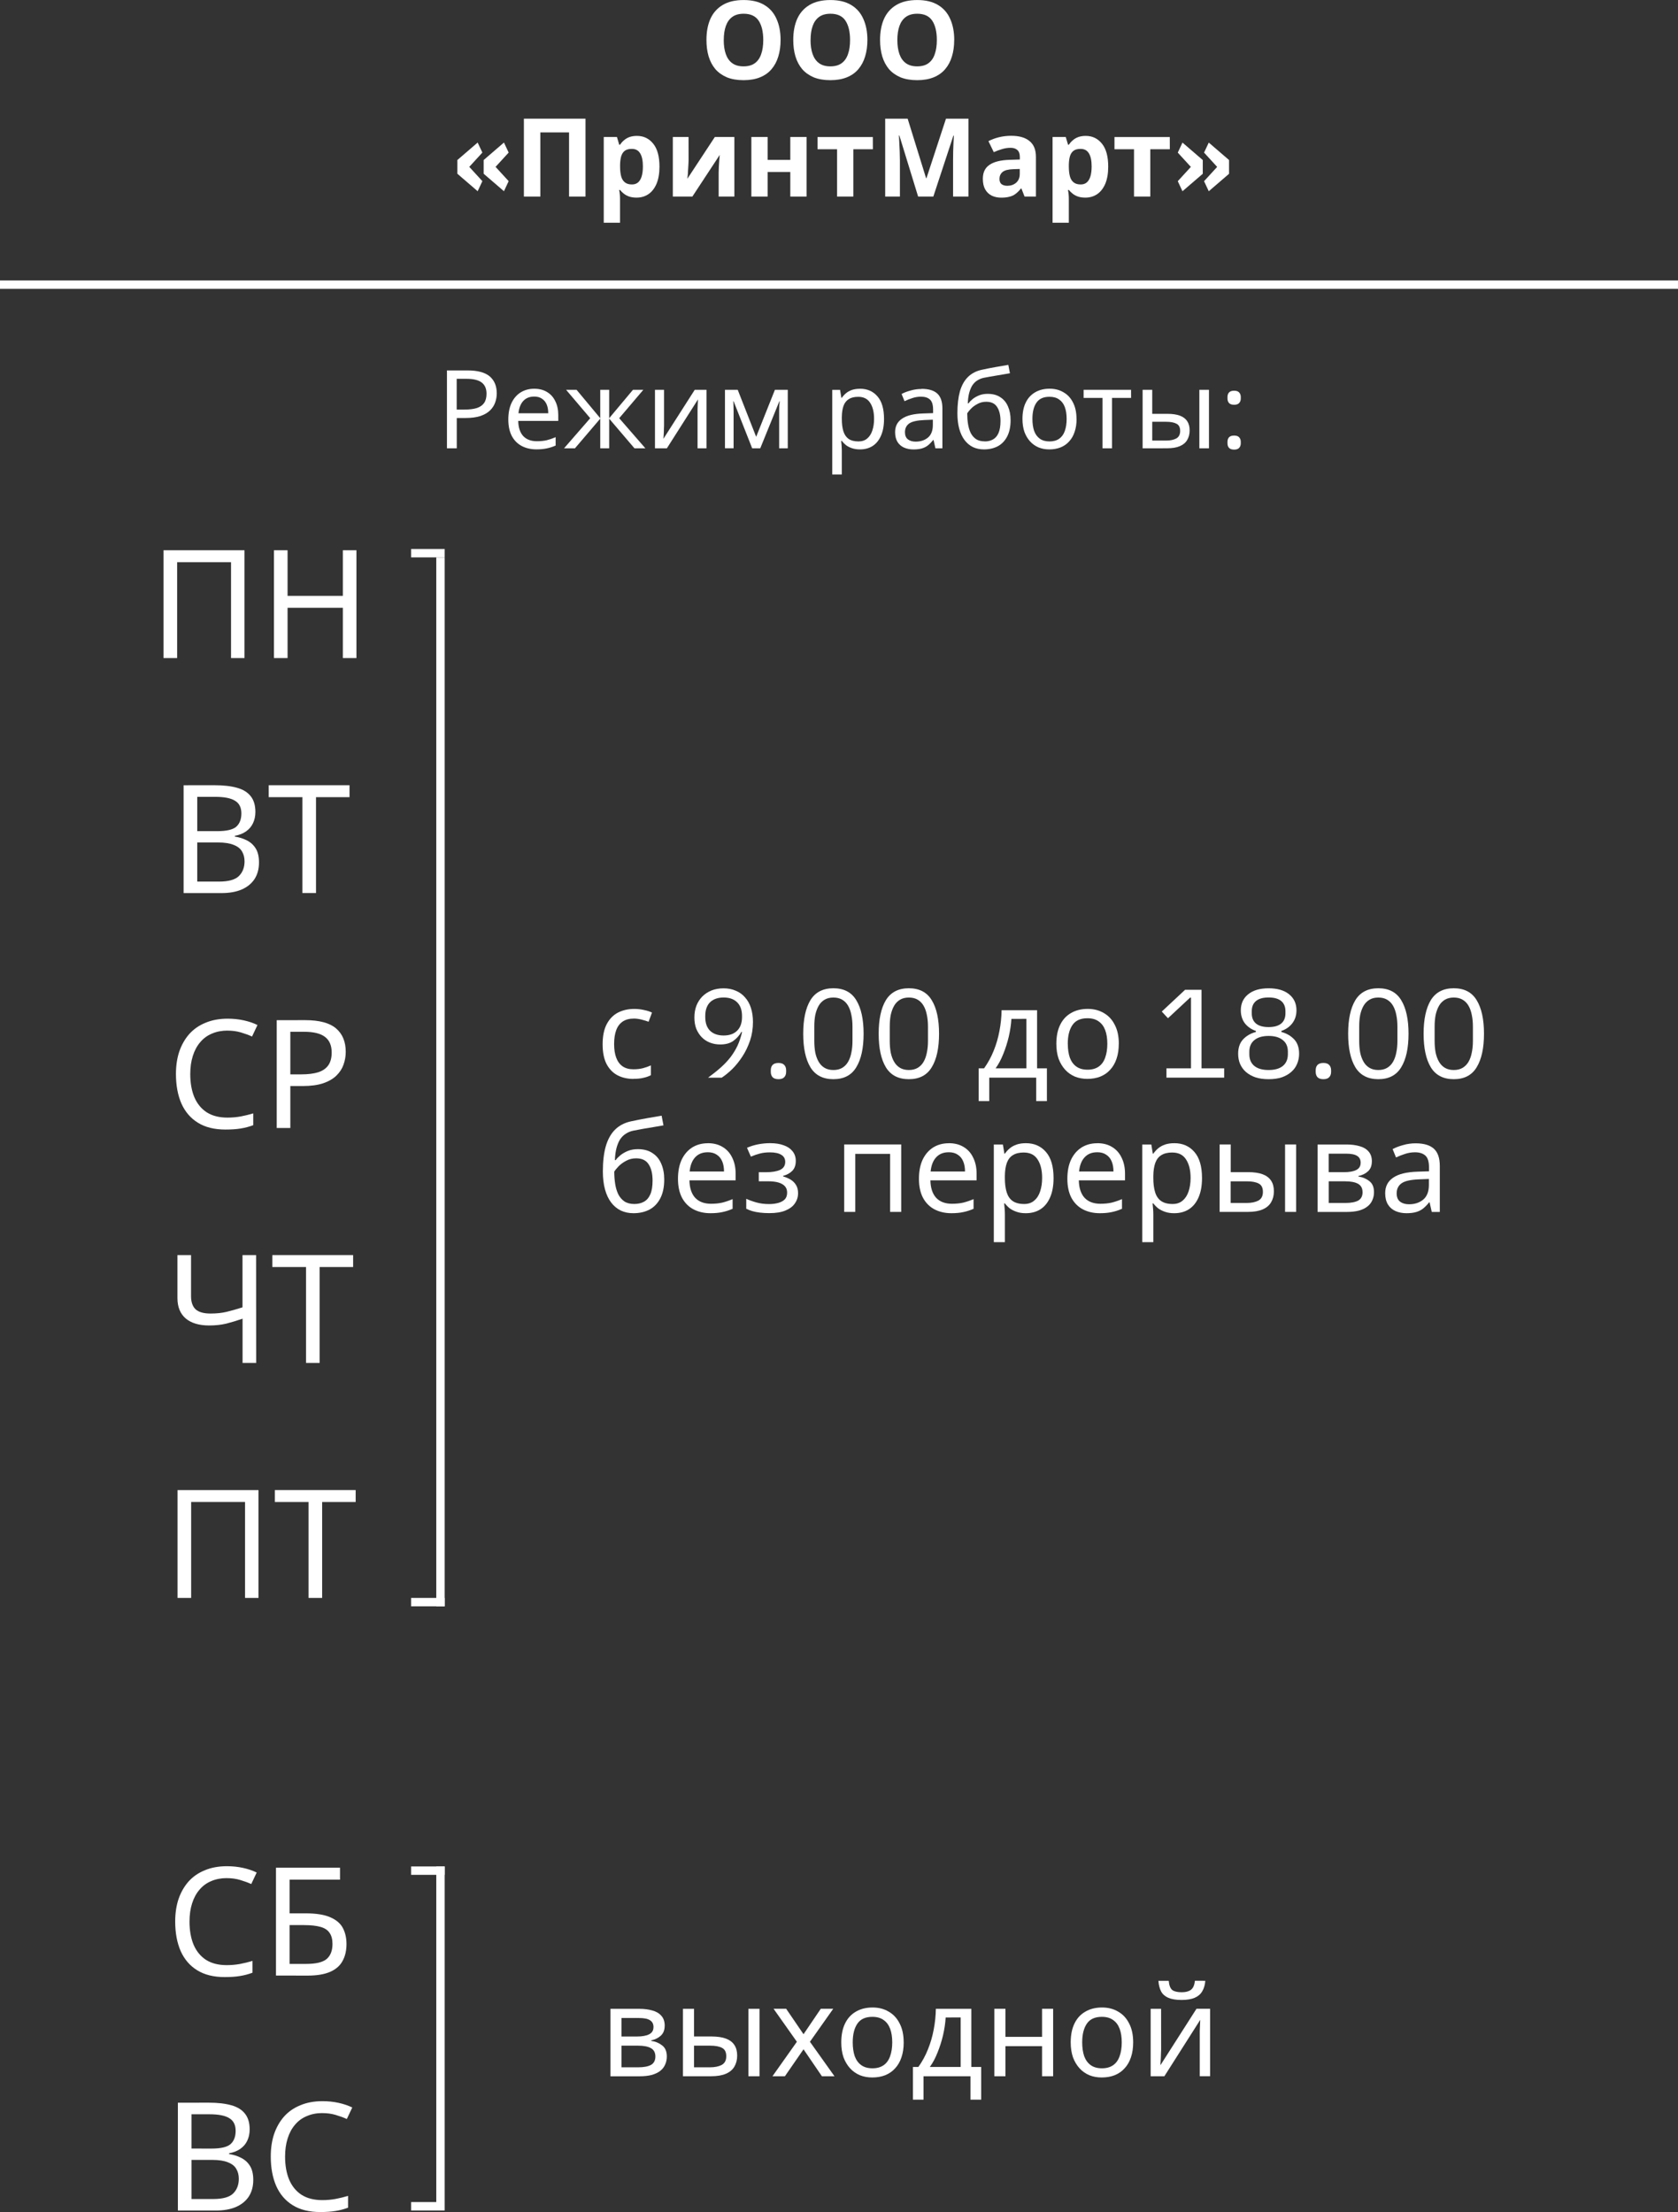 <?xml version="1.0" encoding="UTF-8" standalone="no"?>
<!-- Created with Inkscape (http://www.inkscape.org/) -->

<svg
   width="49.213mm"
   height="64.863mm"
   viewBox="0 0 49.213 64.863"
   version="1.1"
   id="svg31762"
   inkscape:version="1.1.2 (b8e25be833, 2022-02-05)"
   sodipodi:docname="regym raboty 200x300 text.svg"
   xmlns:inkscape="http://www.inkscape.org/namespaces/inkscape"
   xmlns:sodipodi="http://sodipodi.sourceforge.net/DTD/sodipodi-0.dtd"
   xmlns="http://www.w3.org/2000/svg"
   xmlns:svg="http://www.w3.org/2000/svg">
  <rect x="0" y="0" width="49.213" height="64.863" fill="#333333" stroke="none"/>
  <sodipodi:namedview
     id="namedview31764"
     pagecolor="#ffffff"
     bordercolor="#666666"
     borderopacity="1.0"
     inkscape:pageshadow="2"
     inkscape:pageopacity="0.0"
     inkscape:pagecheckerboard="0"
     inkscape:document-units="mm"
     showgrid="false"
     fit-margin-top="0"
     fit-margin-left="0"
     fit-margin-right="0"
     fit-margin-bottom="0"
     inkscape:zoom="1.2497775"
     inkscape:cx="93.616663"
     inkscape:cy="128.82293"
     inkscape:window-width="1366"
     inkscape:window-height="705"
     inkscape:window-x="-8"
     inkscape:window-y="-8"
     inkscape:window-maximized="1"
     inkscape:current-layer="layer1" />
  <defs
     id="defs31759">
    <linearGradient
       id="paint0_linear_978_698"
       x1="102.864"
       y1="195.511"
       x2="-248.125"
       y2="-3.486"
       gradientUnits="userSpaceOnUse"
       gradientTransform="matrix(0.265,0,0,0.265,80.182,111.591)">
      <stop
         stop-color="#0050C9"
         id="stop32507" />
      <stop
         offset="0.73"
         stop-color="#A8CBFF"
         id="stop32509" />
    </linearGradient>
  </defs>
  <g
     inkscape:label="Слой 1"
     inkscape:groupmode="layer"
     id="layer1"
     transform="translate(-80.182,-114.439)">
    <path
       d="m 103.075,115.613 c 0,0.177 -0.022,0.338 -0.067,0.483 -0.043,0.143 -0.109,0.267 -0.198,0.371 -0.087,0.104 -0.2,0.184 -0.339,0.24 -0.137,0.055 -0.297,0.083 -0.483,0.083 -0.186,0 -0.348,-0.028 -0.486,-0.083 -0.136,-0.058 -0.249,-0.138 -0.339,-0.24 -0.087,-0.104 -0.154,-0.229 -0.198,-0.374 -0.043,-0.145 -0.064,-0.306 -0.064,-0.483 0,-0.237 0.038,-0.443 0.115,-0.617 0.079,-0.175 0.198,-0.31 0.358,-0.406 0.162,-0.098 0.368,-0.147 0.617,-0.147 0.247,0 0.451,0.049 0.611,0.147 0.16,0.096 0.278,0.232 0.355,0.409 0.079,0.175 0.118,0.381 0.118,0.617 z m -1.667,0 c 0,0.16 0.02,0.297 0.061,0.413 0.041,0.115 0.103,0.204 0.189,0.266 0.085,0.062 0.195,0.093 0.329,0.093 0.139,0 0.249,-0.031 0.333,-0.093 0.085,-0.062 0.147,-0.15 0.186,-0.266 0.041,-0.115 0.061,-0.253 0.061,-0.413 0,-0.241 -0.045,-0.43 -0.134,-0.566 -0.09,-0.137 -0.237,-0.205 -0.441,-0.205 -0.137,0 -0.247,0.031 -0.333,0.093 -0.085,0.062 -0.148,0.15 -0.189,0.266 -0.041,0.115 -0.061,0.253 -0.061,0.413 z"
       fill="#ffffff"
       id="path32353"
       style="stroke-width:0.265" />
    <path
       d="m 105.621,115.613 c 0,0.177 -0.022,0.338 -0.067,0.483 -0.043,0.143 -0.109,0.267 -0.198,0.371 -0.087,0.104 -0.2,0.184 -0.339,0.24 -0.136,0.055 -0.297,0.083 -0.483,0.083 -0.186,0 -0.348,-0.028 -0.486,-0.083 -0.136,-0.058 -0.249,-0.138 -0.339,-0.24 -0.087,-0.104 -0.154,-0.229 -0.198,-0.374 -0.043,-0.145 -0.064,-0.306 -0.064,-0.483 0,-0.237 0.038,-0.443 0.115,-0.617 0.079,-0.175 0.198,-0.31 0.358,-0.406 0.162,-0.098 0.368,-0.147 0.617,-0.147 0.247,0 0.451,0.049 0.611,0.147 0.16,0.096 0.278,0.232 0.355,0.409 0.079,0.175 0.118,0.381 0.118,0.617 z m -1.667,0 c 0,0.16 0.02,0.297 0.061,0.413 0.041,0.115 0.103,0.204 0.189,0.266 0.085,0.062 0.195,0.093 0.329,0.093 0.139,0 0.25,-0.031 0.333,-0.093 0.085,-0.062 0.147,-0.15 0.186,-0.266 0.041,-0.115 0.061,-0.253 0.061,-0.413 0,-0.241 -0.045,-0.43 -0.134,-0.566 -0.09,-0.137 -0.237,-0.205 -0.441,-0.205 -0.136,0 -0.247,0.031 -0.333,0.093 -0.085,0.062 -0.148,0.15 -0.189,0.266 -0.041,0.115 -0.061,0.253 -0.061,0.413 z"
       fill="#ffffff"
       id="path32355"
       style="stroke-width:0.265" />
    <path
       d="m 108.167,115.613 c 0,0.177 -0.022,0.338 -0.067,0.483 -0.043,0.143 -0.109,0.267 -0.198,0.371 -0.088,0.104 -0.201,0.184 -0.339,0.24 -0.137,0.055 -0.297,0.083 -0.483,0.083 -0.185,0 -0.347,-0.028 -0.486,-0.083 -0.136,-0.058 -0.249,-0.138 -0.339,-0.24 -0.087,-0.104 -0.154,-0.229 -0.198,-0.374 -0.043,-0.145 -0.064,-0.306 -0.064,-0.483 0,-0.237 0.038,-0.443 0.115,-0.617 0.079,-0.175 0.198,-0.31 0.358,-0.406 0.162,-0.098 0.368,-0.147 0.618,-0.147 0.247,0 0.451,0.049 0.611,0.147 0.16,0.096 0.278,0.232 0.355,0.409 0.079,0.175 0.118,0.381 0.118,0.617 z m -1.667,0 c 0,0.16 0.02,0.297 0.061,0.413 0.041,0.115 0.103,0.204 0.189,0.266 0.086,0.062 0.195,0.093 0.329,0.093 0.139,0 0.25,-0.031 0.333,-0.093 0.085,-0.062 0.147,-0.15 0.185,-0.266 0.041,-0.115 0.061,-0.253 0.061,-0.413 0,-0.241 -0.045,-0.43 -0.134,-0.566 -0.09,-0.137 -0.237,-0.205 -0.441,-0.205 -0.137,0 -0.247,0.031 -0.333,0.093 -0.085,0.062 -0.148,0.15 -0.189,0.266 -0.041,0.115 -0.061,0.253 -0.061,0.413 z"
       fill="#ffffff"
       id="path32357"
       style="stroke-width:0.265" />
    <path
       d="m 94.191,120.046 -0.595,-0.512 v -0.403 l 0.595,-0.512 0.138,0.294 -0.384,0.419 0.384,0.419 z m 0.771,0 -0.595,-0.512 v -0.403 l 0.595,-0.512 0.138,0.294 -0.384,0.419 0.384,0.419 z"
       fill="#ffffff"
       id="path32359"
       style="stroke-width:0.265" />
    <path
       d="m 95.547,120.203 v -2.284 h 1.807 v 2.284 h -0.483 v -1.881 h -0.841 v 1.881 z"
       fill="#ffffff"
       id="path32361"
       style="stroke-width:0.265" />
    <path
       d="m 98.864,118.424 c 0.196,0 0.355,0.077 0.477,0.23 0.122,0.151 0.182,0.375 0.182,0.672 0,0.198 -0.029,0.366 -0.086,0.502 -0.058,0.134 -0.136,0.236 -0.237,0.304 -0.1,0.068 -0.216,0.102 -0.349,0.102 -0.083,0 -0.156,-0.011 -0.218,-0.032 -0.06,-0.021 -0.111,-0.049 -0.154,-0.083 -0.043,-0.034 -0.08,-0.07 -0.112,-0.109 h -0.026 c 0.009,0.041 0.015,0.083 0.019,0.128 0.004,0.043 0.006,0.085 0.006,0.128 v 0.704 h -0.477 v -2.514 h 0.387 l 0.067,0.227 h 0.022 c 0.032,-0.047 0.07,-0.09 0.115,-0.128 0.045,-0.041 0.098,-0.072 0.16,-0.096 0.064,-0.023 0.138,-0.035 0.221,-0.035 z m -0.154,0.381 c -0.083,0 -0.149,0.017 -0.198,0.051 -0.049,0.034 -0.085,0.086 -0.109,0.157 -0.021,0.068 -0.033,0.155 -0.035,0.259 v 0.051 c 0,0.113 0.011,0.209 0.032,0.288 0.021,0.077 0.058,0.135 0.109,0.176 0.051,0.041 0.12,0.061 0.208,0.061 0.072,0 0.132,-0.02 0.179,-0.061 0.047,-0.041 0.082,-0.1 0.106,-0.179 0.023,-0.079 0.035,-0.175 0.035,-0.288 0,-0.171 -0.027,-0.299 -0.08,-0.384 -0.051,-0.087 -0.133,-0.131 -0.246,-0.131 z"
       fill="#ffffff"
       id="path32363"
       style="stroke-width:0.265" />
    <path
       d="m 100.377,119.147 c 0,0.036 -0.002,0.081 -0.006,0.134 -0.002,0.053 -0.005,0.108 -0.01,0.163 -0.002,0.055 -0.005,0.104 -0.01,0.147 -0.004,0.043 -0.007,0.072 -0.01,0.09 l 0.806,-1.225 h 0.573 v 1.747 h -0.461 v -0.697 c 0,-0.058 0.002,-0.12 0.006,-0.189 0.004,-0.07 0.009,-0.135 0.013,-0.195 0.006,-0.062 0.011,-0.109 0.013,-0.141 l -0.803,1.222 h -0.573 v -1.747 h 0.461 z"
       fill="#ffffff"
       id="path32365"
       style="stroke-width:0.265" />
    <path
       d="m 102.695,118.456 v 0.672 h 0.665 v -0.672 h 0.477 v 1.747 h -0.477 v -0.72 h -0.665 v 0.72 h -0.477 v -1.747 z"
       fill="#ffffff"
       id="path32367"
       style="stroke-width:0.265" />
    <path
       d="m 105.782,118.815 h -0.573 v 1.388 h -0.477 v -1.388 h -0.573 v -0.358 h 1.622 z"
       fill="#ffffff"
       id="path32369"
       style="stroke-width:0.265" />
    <path
       d="m 107.109,120.203 -0.55,-1.791 h -0.013 c 0.002,0.043 0.005,0.107 0.01,0.192 0.004,0.085 0.009,0.177 0.013,0.275 0.004,0.096 0.006,0.183 0.006,0.262 v 1.062 h -0.432 v -2.284 h 0.659 l 0.541,1.747 h 0.01 l 0.573,-1.747 h 0.659 v 2.284 h -0.451 v -1.081 c 0,-0.072 0.001,-0.156 0.003,-0.249 0.004,-0.094 0.007,-0.182 0.01,-0.266 0.004,-0.085 0.007,-0.149 0.01,-0.192 h -0.013 l -0.589,1.788 z"
       fill="#ffffff"
       id="path32371"
       style="stroke-width:0.265" />
    <path
       d="m 109.838,118.421 c 0.235,0 0.414,0.051 0.537,0.154 0.126,0.1 0.189,0.255 0.189,0.464 v 1.164 h -0.333 l -0.093,-0.237 h -0.013 c -0.049,0.062 -0.1,0.113 -0.153,0.154 -0.051,0.041 -0.111,0.069 -0.179,0.086 -0.066,0.019 -0.148,0.029 -0.246,0.029 -0.102,0 -0.195,-0.019 -0.278,-0.058 -0.081,-0.041 -0.145,-0.101 -0.192,-0.182 -0.047,-0.083 -0.07,-0.188 -0.07,-0.313 0,-0.186 0.065,-0.322 0.195,-0.409 0.13,-0.09 0.325,-0.139 0.586,-0.147 l 0.304,-0.01 v -0.077 c 0,-0.092 -0.025,-0.159 -0.074,-0.202 -0.047,-0.043 -0.113,-0.064 -0.198,-0.064 -0.085,0 -0.168,0.013 -0.249,0.038 -0.081,0.024 -0.162,0.053 -0.243,0.09 l -0.157,-0.323 c 0.094,-0.049 0.197,-0.087 0.31,-0.115 0.115,-0.028 0.235,-0.042 0.358,-0.042 z m 0.067,0.979 c -0.153,0.004 -0.26,0.032 -0.32,0.083 -0.06,0.051 -0.09,0.118 -0.09,0.202 0,0.072 0.021,0.125 0.064,0.157 0.043,0.03 0.098,0.045 0.166,0.045 0.102,0 0.189,-0.03 0.259,-0.09 0.07,-0.062 0.106,-0.148 0.106,-0.259 v -0.144 z"
       fill="#ffffff"
       id="path32373"
       style="stroke-width:0.265" />
    <path
       d="m 112.025,118.424 c 0.196,0 0.355,0.077 0.477,0.23 0.122,0.151 0.182,0.375 0.182,0.672 0,0.198 -0.029,0.366 -0.086,0.502 -0.058,0.134 -0.137,0.236 -0.237,0.304 -0.1,0.068 -0.216,0.102 -0.349,0.102 -0.083,0 -0.156,-0.011 -0.217,-0.032 -0.059,-0.021 -0.111,-0.049 -0.153,-0.083 -0.043,-0.034 -0.08,-0.07 -0.112,-0.109 h -0.026 c 0.008,0.041 0.015,0.083 0.019,0.128 0.004,0.043 0.006,0.085 0.006,0.128 v 0.704 h -0.477 v -2.514 h 0.387 l 0.067,0.227 h 0.022 c 0.032,-0.047 0.07,-0.09 0.115,-0.128 0.045,-0.041 0.098,-0.072 0.16,-0.096 0.064,-0.023 0.138,-0.035 0.221,-0.035 z m -0.154,0.381 c -0.083,0 -0.149,0.017 -0.198,0.051 -0.049,0.034 -0.086,0.086 -0.109,0.157 -0.021,0.068 -0.033,0.155 -0.035,0.259 v 0.051 c 0,0.113 0.011,0.209 0.032,0.288 0.021,0.077 0.057,0.135 0.109,0.176 0.051,0.041 0.12,0.061 0.208,0.061 0.072,0 0.132,-0.02 0.179,-0.061 0.047,-0.041 0.082,-0.1 0.106,-0.179 0.023,-0.079 0.035,-0.175 0.035,-0.288 0,-0.171 -0.027,-0.299 -0.08,-0.384 -0.051,-0.087 -0.133,-0.131 -0.246,-0.131 z"
       fill="#ffffff"
       id="path32375"
       style="stroke-width:0.265" />
    <path
       d="m 114.491,118.815 h -0.573 v 1.388 h -0.477 v -1.388 h -0.573 v -0.358 h 1.622 z"
       fill="#ffffff"
       id="path32377"
       style="stroke-width:0.265" />
    <path
       d="m 114.724,119.752 0.384,-0.419 -0.384,-0.419 0.138,-0.294 0.595,0.512 v 0.403 l -0.595,0.512 z m 0.771,0 0.384,-0.419 -0.384,-0.419 0.138,-0.294 0.595,0.512 v 0.403 l -0.595,0.512 z"
       fill="#ffffff"
       id="path32379"
       style="stroke-width:0.265" />
    <path
       d="m 93.893,125.301 c 0.299,0 0.516,0.059 0.653,0.176 0.136,0.117 0.205,0.283 0.205,0.496 0,0.094 -0.016,0.184 -0.048,0.272 -0.03,0.085 -0.08,0.162 -0.15,0.23 -0.07,0.068 -0.164,0.123 -0.281,0.163 -0.117,0.038 -0.261,0.058 -0.432,0.058 h -0.262 v 0.889 h -0.288 v -2.284 z m -0.026,0.246 h -0.291 v 0.902 h 0.23 c 0.145,0 0.266,-0.015 0.361,-0.045 0.096,-0.032 0.167,-0.082 0.214,-0.15 0.047,-0.068 0.07,-0.158 0.07,-0.269 0,-0.147 -0.047,-0.257 -0.141,-0.329 -0.094,-0.072 -0.242,-0.109 -0.445,-0.109 z"
       fill="#ffffff"
       id="path32381"
       style="stroke-width:0.265" />
    <path
       d="m 95.849,125.838 c 0.147,0 0.273,0.032 0.377,0.096 0.107,0.064 0.188,0.155 0.243,0.272 0.058,0.115 0.086,0.251 0.086,0.406 v 0.17 h -1.174 c 0.004,0.194 0.053,0.342 0.147,0.445 0.096,0.1 0.229,0.15 0.4,0.15 0.109,0 0.205,-0.01 0.288,-0.029 0.085,-0.021 0.173,-0.051 0.262,-0.09 v 0.246 c -0.087,0.038 -0.174,0.066 -0.259,0.083 -0.085,0.019 -0.187,0.029 -0.304,0.029 -0.162,0 -0.306,-0.033 -0.432,-0.099 -0.124,-0.066 -0.221,-0.164 -0.291,-0.294 -0.068,-0.132 -0.102,-0.293 -0.102,-0.483 0,-0.188 0.031,-0.349 0.093,-0.483 0.064,-0.134 0.152,-0.238 0.266,-0.31 0.115,-0.072 0.248,-0.109 0.4,-0.109 z m -0.003,0.23 c -0.134,0 -0.241,0.044 -0.32,0.131 -0.077,0.085 -0.123,0.205 -0.138,0.358 h 0.873 c 0,-0.098 -0.015,-0.183 -0.045,-0.256 -0.03,-0.072 -0.076,-0.129 -0.138,-0.17 -0.06,-0.043 -0.138,-0.064 -0.234,-0.064 z"
       fill="#ffffff"
       id="path32383"
       style="stroke-width:0.265" />
    <path
       d="m 99.049,125.87 -0.707,0.832 0.768,0.883 h -0.32 l -0.742,-0.87 v 0.87 h -0.262 v -0.87 l -0.742,0.87 h -0.32 l 0.768,-0.883 -0.707,-0.832 h 0.307 l 0.694,0.832 v -0.832 h 0.262 v 0.832 l 0.697,-0.832 z"
       fill="#ffffff"
       id="path32385"
       style="stroke-width:0.265" />
    <path
       d="m 99.657,126.916 c 0,0.019 -0.001,0.047 -0.003,0.083 0,0.034 -0.001,0.071 -0.003,0.112 -0.002,0.038 -0.004,0.076 -0.006,0.112 -0.002,0.034 -0.004,0.062 -0.006,0.083 l 0.918,-1.436 h 0.345 v 1.715 h -0.262 v -1.011 c 0,-0.034 0,-0.079 0,-0.134 0.002,-0.056 0.004,-0.11 0.006,-0.163 0.002,-0.056 0.004,-0.097 0.006,-0.125 l -0.912,1.433 h -0.349 v -1.715 h 0.266 z"
       fill="#ffffff"
       id="path32387"
       style="stroke-width:0.265" />
    <path
       d="m 103.286,125.87 v 1.715 h -0.253 v -1.094 c 0,-0.045 0.001,-0.092 0.003,-0.141 0.004,-0.049 0.009,-0.097 0.013,-0.144 h -0.01 l -0.56,1.379 h -0.237 l -0.544,-1.379 h -0.01 c 0.004,0.047 0.006,0.095 0.006,0.144 0.002,0.049 0.003,0.099 0.003,0.15 v 1.084 h -0.253 v -1.715 h 0.374 l 0.541,1.379 0.55,-1.379 z"
       fill="#ffffff"
       id="path32389"
       style="stroke-width:0.265" />
    <path
       d="m 105.405,125.838 c 0.211,0 0.381,0.074 0.509,0.221 0.13,0.147 0.195,0.369 0.195,0.665 0,0.194 -0.03,0.358 -0.09,0.493 -0.058,0.132 -0.14,0.232 -0.246,0.301 -0.104,0.066 -0.228,0.099 -0.371,0.099 -0.087,0 -0.165,-0.012 -0.233,-0.035 -0.068,-0.023 -0.127,-0.053 -0.176,-0.09 -0.047,-0.038 -0.087,-0.08 -0.122,-0.125 h -0.019 c 0.004,0.036 0.009,0.082 0.013,0.138 0.004,0.055 0.006,0.103 0.006,0.144 v 0.704 h -0.281 v -2.482 h 0.23 l 0.038,0.233 h 0.013 c 0.034,-0.049 0.075,-0.094 0.122,-0.134 0.049,-0.041 0.107,-0.072 0.173,-0.096 0.068,-0.023 0.148,-0.035 0.24,-0.035 z m -0.051,0.237 c -0.115,0 -0.208,0.022 -0.278,0.067 -0.07,0.043 -0.122,0.108 -0.154,0.195 -0.032,0.087 -0.049,0.198 -0.051,0.333 v 0.054 c 0,0.141 0.015,0.26 0.045,0.358 0.03,0.098 0.08,0.173 0.15,0.224 0.072,0.051 0.171,0.077 0.294,0.077 0.104,0 0.19,-0.029 0.256,-0.086 0.068,-0.058 0.118,-0.135 0.15,-0.234 0.034,-0.1 0.051,-0.214 0.051,-0.342 0,-0.196 -0.038,-0.353 -0.115,-0.47 -0.075,-0.117 -0.191,-0.176 -0.349,-0.176 z"
       fill="#ffffff"
       id="path32391"
       style="stroke-width:0.265" />
    <path
       d="m 107.207,125.841 c 0.209,0 0.364,0.046 0.464,0.138 0.1,0.092 0.15,0.238 0.15,0.438 v 1.168 h -0.205 l -0.054,-0.243 h -0.013 c -0.049,0.062 -0.1,0.114 -0.153,0.157 -0.051,0.041 -0.111,0.07 -0.179,0.09 -0.066,0.019 -0.147,0.029 -0.243,0.029 -0.102,0 -0.195,-0.018 -0.278,-0.054 -0.081,-0.036 -0.145,-0.092 -0.192,-0.166 -0.047,-0.077 -0.07,-0.173 -0.07,-0.288 0,-0.171 0.067,-0.302 0.202,-0.393 0.134,-0.094 0.341,-0.145 0.621,-0.154 l 0.291,-0.01 v -0.102 c 0,-0.143 -0.031,-0.242 -0.093,-0.297 -0.062,-0.056 -0.149,-0.083 -0.262,-0.083 -0.089,0 -0.175,0.014 -0.256,0.042 -0.081,0.026 -0.157,0.056 -0.227,0.09 l -0.086,-0.211 c 0.074,-0.041 0.163,-0.075 0.266,-0.102 0.102,-0.03 0.209,-0.045 0.32,-0.045 z m 0.083,0.915 c -0.213,0.009 -0.361,0.043 -0.445,0.102 -0.081,0.06 -0.122,0.144 -0.122,0.253 0,0.096 0.029,0.166 0.086,0.211 0.059,0.045 0.135,0.067 0.227,0.067 0.145,0 0.266,-0.04 0.361,-0.118 0.096,-0.081 0.144,-0.205 0.144,-0.371 v -0.154 z"
       fill="#ffffff"
       id="path32393"
       style="stroke-width:0.265" />
    <path
       d="m 108.261,126.555 c 0,-0.249 0.025,-0.462 0.073,-0.637 0.051,-0.177 0.129,-0.318 0.234,-0.422 0.107,-0.107 0.243,-0.178 0.409,-0.214 0.139,-0.03 0.274,-0.057 0.406,-0.08 0.132,-0.023 0.256,-0.045 0.371,-0.064 l 0.048,0.246 c -0.055,0.009 -0.117,0.019 -0.185,0.032 -0.068,0.011 -0.138,0.022 -0.208,0.035 -0.07,0.011 -0.139,0.022 -0.205,0.035 -0.064,0.011 -0.121,0.021 -0.17,0.032 -0.07,0.015 -0.133,0.041 -0.189,0.077 -0.056,0.034 -0.103,0.081 -0.144,0.141 -0.038,0.06 -0.069,0.133 -0.093,0.221 -0.024,0.087 -0.037,0.191 -0.042,0.31 h 0.019 c 0.03,-0.041 0.07,-0.082 0.122,-0.125 0.053,-0.043 0.116,-0.079 0.189,-0.109 0.075,-0.03 0.159,-0.045 0.253,-0.045 0.149,0 0.273,0.033 0.371,0.099 0.1,0.064 0.175,0.154 0.224,0.269 0.051,0.115 0.077,0.25 0.077,0.403 0,0.19 -0.033,0.349 -0.099,0.477 -0.066,0.128 -0.158,0.224 -0.275,0.288 -0.117,0.062 -0.254,0.093 -0.409,0.093 -0.117,0 -0.224,-0.022 -0.32,-0.067 -0.096,-0.047 -0.178,-0.115 -0.246,-0.205 -0.068,-0.09 -0.12,-0.2 -0.157,-0.333 -0.036,-0.132 -0.054,-0.285 -0.054,-0.457 z m 0.8,0.828 c 0.094,0 0.175,-0.019 0.243,-0.058 0.07,-0.038 0.125,-0.101 0.163,-0.189 0.038,-0.087 0.058,-0.204 0.058,-0.349 0,-0.175 -0.033,-0.312 -0.099,-0.413 -0.064,-0.102 -0.171,-0.154 -0.32,-0.154 -0.094,0 -0.179,0.021 -0.256,0.064 -0.077,0.041 -0.141,0.087 -0.192,0.141 -0.051,0.053 -0.087,0.098 -0.109,0.134 0,0.104 0.007,0.206 0.022,0.304 0.015,0.098 0.041,0.187 0.077,0.265 0.038,0.077 0.091,0.139 0.157,0.186 0.068,0.045 0.154,0.067 0.256,0.067 z"
       fill="#ffffff"
       id="path32395"
       style="stroke-width:0.265" />
    <path
       d="m 111.756,126.724 c 0,0.143 -0.019,0.27 -0.058,0.381 -0.036,0.109 -0.089,0.202 -0.16,0.278 -0.068,0.077 -0.152,0.135 -0.253,0.176 -0.098,0.038 -0.208,0.058 -0.33,0.058 -0.113,0 -0.217,-0.019 -0.313,-0.058 -0.096,-0.041 -0.179,-0.099 -0.249,-0.176 -0.07,-0.077 -0.126,-0.17 -0.166,-0.278 -0.038,-0.111 -0.058,-0.238 -0.058,-0.381 0,-0.19 0.032,-0.35 0.096,-0.48 0.064,-0.132 0.156,-0.232 0.275,-0.301 0.119,-0.07 0.261,-0.106 0.425,-0.106 0.156,0 0.292,0.035 0.409,0.106 0.12,0.068 0.212,0.168 0.278,0.301 0.068,0.13 0.102,0.29 0.102,0.48 z m -1.295,0 c 0,0.134 0.017,0.252 0.051,0.352 0.036,0.098 0.092,0.174 0.166,0.227 0.075,0.053 0.169,0.08 0.285,0.08 0.115,0 0.21,-0.027 0.285,-0.08 0.075,-0.053 0.129,-0.129 0.163,-0.227 0.036,-0.1 0.054,-0.218 0.054,-0.352 0,-0.136 -0.018,-0.253 -0.054,-0.349 -0.036,-0.096 -0.091,-0.17 -0.166,-0.221 -0.072,-0.053 -0.167,-0.08 -0.285,-0.08 -0.175,0 -0.302,0.058 -0.381,0.173 -0.079,0.115 -0.118,0.274 -0.118,0.477 z"
       fill="#ffffff"
       id="path32397"
       style="stroke-width:0.265" />
    <path
       d="m 113.355,126.107 h -0.56 v 1.478 h -0.278 v -1.478 h -0.554 v -0.237 h 1.391 z"
       fill="#ffffff"
       id="path32399"
       style="stroke-width:0.265" />
    <path
       d="m 113.693,127.585 v -1.715 h 0.282 v 0.704 h 0.445 c 0.149,0 0.272,0.018 0.368,0.054 0.096,0.036 0.167,0.091 0.214,0.163 0.047,0.07 0.07,0.16 0.07,0.269 0,0.107 -0.024,0.199 -0.07,0.278 -0.045,0.079 -0.116,0.14 -0.214,0.182 -0.096,0.043 -0.223,0.064 -0.381,0.064 z m 0.688,-0.227 c 0.122,0 0.221,-0.02 0.298,-0.061 0.077,-0.043 0.115,-0.116 0.115,-0.221 0,-0.105 -0.035,-0.175 -0.106,-0.211 -0.07,-0.038 -0.172,-0.058 -0.304,-0.058 h -0.409 v 0.55 z m 0.976,0.227 v -1.715 h 0.282 v 1.715 z"
       fill="#ffffff"
       id="path32401"
       style="stroke-width:0.265" />
    <path
       d="m 116.377,127.623 c -0.068,0 -0.118,-0.017 -0.15,-0.051 -0.03,-0.034 -0.045,-0.079 -0.045,-0.134 v -0.042 c 0,-0.056 0.015,-0.1 0.045,-0.134 0.032,-0.034 0.082,-0.051 0.15,-0.051 0.068,0 0.117,0.017 0.147,0.051 0.032,0.034 0.048,0.079 0.048,0.134 v 0.042 c 0,0.055 -0.016,0.1 -0.048,0.134 -0.03,0.034 -0.079,0.051 -0.147,0.051 z m 0,-1.315 c -0.068,0 -0.118,-0.017 -0.15,-0.051 -0.03,-0.034 -0.045,-0.079 -0.045,-0.134 v -0.042 c 0,-0.056 0.015,-0.1 0.045,-0.134 0.032,-0.034 0.082,-0.051 0.15,-0.051 0.068,0 0.117,0.017 0.147,0.051 0.032,0.034 0.048,0.079 0.048,0.134 v 0.042 c 0,0.055 -0.016,0.1 -0.048,0.134 -0.03,0.034 -0.079,0.051 -0.147,0.051 z"
       fill="#ffffff"
       id="path32403"
       style="stroke-width:0.265" />
    <path
       d="m 84.978,133.736 v -3.162 h 2.374 v 3.162 h -0.394 v -2.812 h -1.581 v 2.812 z"
       fill="#ffffff"
       id="path32405"
       style="stroke-width:0.265" />
    <path
       d="m 90.636,133.736 h -0.399 v -1.475 h -1.621 v 1.475 h -0.399 v -3.162 h 0.399 v 1.338 h 1.621 v -1.338 H 90.636 Z"
       fill="#ffffff"
       id="path32407"
       style="stroke-width:0.265" />
    <path
       d="m 86.472,137.464 c 0.263,0 0.483,0.025 0.66,0.075 0.18,0.05 0.314,0.133 0.403,0.248 0.092,0.115 0.137,0.269 0.137,0.461 0,0.124 -0.024,0.235 -0.071,0.332 -0.044,0.094 -0.112,0.174 -0.204,0.239 -0.089,0.062 -0.198,0.105 -0.328,0.129 v 0.022 c 0.133,0.021 0.252,0.059 0.359,0.115 0.109,0.056 0.195,0.136 0.257,0.239 0.062,0.103 0.093,0.238 0.093,0.403 0,0.192 -0.044,0.356 -0.133,0.492 -0.089,0.133 -0.216,0.235 -0.381,0.306 -0.162,0.068 -0.357,0.102 -0.585,0.102 h -1.112 v -3.162 z m 0.08,1.347 c 0.272,0 0.458,-0.043 0.558,-0.129 0.1,-0.089 0.151,-0.219 0.151,-0.39 0,-0.174 -0.062,-0.298 -0.186,-0.372 -0.121,-0.077 -0.316,-0.115 -0.585,-0.115 h -0.523 v 1.006 z m -0.585,0.332 v 1.147 h 0.638 c 0.281,0 0.475,-0.055 0.585,-0.164 0.109,-0.109 0.164,-0.252 0.164,-0.429 0,-0.112 -0.025,-0.21 -0.075,-0.292 -0.047,-0.083 -0.128,-0.146 -0.244,-0.191 -0.112,-0.047 -0.266,-0.071 -0.461,-0.071 z"
       fill="#ffffff"
       id="path32409"
       style="stroke-width:0.265" />
    <path
       d="m 89.45,140.626 h -0.399 v -2.812 h -0.988 v -0.35 h 2.37 v 0.35 h -0.983 z"
       fill="#ffffff"
       id="path32411"
       style="stroke-width:0.265" />
    <path
       d="m 86.855,144.659 c -0.168,0 -0.32,0.029 -0.456,0.088 -0.136,0.056 -0.251,0.14 -0.345,0.253 -0.094,0.109 -0.167,0.243 -0.217,0.403 -0.05,0.157 -0.075,0.334 -0.075,0.532 0,0.26 0.04,0.486 0.12,0.678 0.083,0.192 0.204,0.339 0.363,0.443 0.162,0.103 0.365,0.155 0.607,0.155 0.139,0 0.27,-0.012 0.394,-0.035 0.124,-0.024 0.245,-0.053 0.363,-0.089 v 0.346 c -0.118,0.044 -0.241,0.077 -0.368,0.097 -0.124,0.021 -0.273,0.031 -0.447,0.031 -0.322,0 -0.591,-0.066 -0.806,-0.199 -0.216,-0.133 -0.378,-0.322 -0.487,-0.567 -0.106,-0.245 -0.159,-0.533 -0.159,-0.864 0,-0.239 0.032,-0.458 0.097,-0.655 0.068,-0.198 0.165,-0.369 0.292,-0.514 0.13,-0.145 0.289,-0.256 0.478,-0.332 0.189,-0.08 0.406,-0.12 0.651,-0.12 0.162,0 0.319,0.016 0.47,0.049 0.151,0.033 0.285,0.078 0.403,0.137 l -0.159,0.337 c -0.097,-0.044 -0.207,-0.084 -0.328,-0.12 -0.118,-0.035 -0.248,-0.053 -0.39,-0.053 z"
       fill="#ffffff"
       id="path32413"
       style="stroke-width:0.265" />
    <path
       d="m 89.135,144.353 c 0.413,0 0.715,0.081 0.904,0.243 0.189,0.162 0.283,0.391 0.283,0.687 0,0.13 -0.022,0.255 -0.066,0.377 -0.041,0.118 -0.111,0.224 -0.208,0.319 -0.097,0.095 -0.227,0.17 -0.39,0.226 -0.162,0.053 -0.362,0.08 -0.598,0.08 h -0.363 v 1.231 h -0.399 v -3.162 z m -0.035,0.341 H 88.697 v 1.249 h 0.319 c 0.201,0 0.368,-0.021 0.5,-0.062 0.133,-0.044 0.232,-0.114 0.297,-0.208 0.065,-0.095 0.097,-0.219 0.097,-0.372 0,-0.204 -0.065,-0.356 -0.195,-0.456 -0.13,-0.101 -0.335,-0.151 -0.616,-0.151 z"
       fill="#ffffff"
       id="path32415"
       style="stroke-width:0.265" />
    <path
       d="m 87.695,154.405 h -0.399 v -1.298 c -0.171,0.059 -0.332,0.108 -0.483,0.146 -0.148,0.035 -0.313,0.053 -0.496,0.053 -0.295,0 -0.524,-0.068 -0.687,-0.204 -0.162,-0.139 -0.244,-0.338 -0.244,-0.598 v -1.262 h 0.399 v 1.205 c 0,0.171 0.044,0.3 0.133,0.385 0.092,0.083 0.238,0.124 0.438,0.124 0.174,0 0.331,-0.016 0.469,-0.049 0.139,-0.033 0.295,-0.077 0.469,-0.133 v -1.532 h 0.399 z"
       fill="#ffffff"
       id="path32417"
       style="stroke-width:0.265" />
    <path
       d="m 89.556,154.405 h -0.399 v -2.813 h -0.988 v -0.35 h 2.37 v 0.35 H 89.556 Z"
       fill="#ffffff"
       id="path32419"
       style="stroke-width:0.265" />
    <path
       d="m 85.389,161.295 v -3.162 h 2.374 v 3.162 h -0.394 v -2.813 h -1.581 v 2.813 z"
       fill="#ffffff"
       id="path32421"
       style="stroke-width:0.265" />
    <path
       d="m 89.63,161.295 h -0.399 v -2.813 h -0.988 v -0.35 h 2.37 v 0.35 h -0.983 z"
       fill="#ffffff"
       id="path32423"
       style="stroke-width:0.265" />
    <path
       d="m 86.833,169.511 c -0.168,0 -0.32,0.029 -0.456,0.088 -0.136,0.056 -0.251,0.141 -0.345,0.253 -0.094,0.109 -0.167,0.243 -0.217,0.403 -0.05,0.156 -0.075,0.334 -0.075,0.532 0,0.26 0.04,0.486 0.12,0.678 0.083,0.192 0.204,0.339 0.363,0.443 0.162,0.103 0.365,0.155 0.607,0.155 0.139,0 0.27,-0.012 0.394,-0.035 0.124,-0.024 0.245,-0.053 0.363,-0.089 v 0.346 c -0.118,0.044 -0.241,0.077 -0.368,0.097 -0.124,0.021 -0.273,0.031 -0.447,0.031 -0.322,0 -0.591,-0.066 -0.806,-0.199 -0.216,-0.133 -0.378,-0.322 -0.487,-0.567 -0.106,-0.245 -0.159,-0.533 -0.159,-0.864 0,-0.239 0.032,-0.458 0.097,-0.655 0.068,-0.198 0.165,-0.369 0.292,-0.514 0.13,-0.145 0.289,-0.256 0.478,-0.332 0.189,-0.08 0.406,-0.12 0.651,-0.12 0.162,0 0.319,0.016 0.469,0.049 0.151,0.033 0.285,0.078 0.403,0.137 l -0.159,0.337 c -0.097,-0.044 -0.207,-0.084 -0.328,-0.12 -0.118,-0.035 -0.248,-0.053 -0.39,-0.053 z"
       fill="#ffffff"
       id="path32425"
       style="stroke-width:0.265" />
    <path
       d="m 88.276,172.368 v -3.162 h 1.878 v 0.35 h -1.479 v 0.988 H 89.144 c 0.316,0 0.561,0.04 0.735,0.12 0.174,0.077 0.295,0.183 0.363,0.319 0.068,0.133 0.102,0.287 0.102,0.461 0,0.192 -0.038,0.357 -0.115,0.496 -0.074,0.139 -0.195,0.245 -0.363,0.319 -0.168,0.074 -0.39,0.111 -0.664,0.111 z m 0.886,-0.341 c 0.283,0 0.483,-0.047 0.598,-0.142 0.115,-0.097 0.173,-0.245 0.173,-0.443 0,-0.136 -0.028,-0.243 -0.084,-0.323 -0.053,-0.083 -0.142,-0.142 -0.266,-0.177 -0.121,-0.035 -0.283,-0.053 -0.487,-0.053 h -0.421 v 1.138 z"
       fill="#ffffff"
       id="path32427"
       style="stroke-width:0.265" />
    <path
       d="m 86.304,176.096 c 0.263,0 0.483,0.025 0.66,0.075 0.18,0.05 0.314,0.133 0.403,0.248 0.092,0.115 0.137,0.269 0.137,0.461 0,0.124 -0.024,0.235 -0.071,0.332 -0.044,0.095 -0.112,0.174 -0.204,0.239 -0.089,0.062 -0.198,0.105 -0.328,0.129 v 0.022 c 0.133,0.021 0.252,0.059 0.359,0.115 0.109,0.056 0.195,0.136 0.257,0.239 0.062,0.103 0.093,0.238 0.093,0.403 0,0.192 -0.044,0.356 -0.133,0.492 -0.089,0.133 -0.216,0.235 -0.381,0.306 -0.162,0.068 -0.357,0.102 -0.585,0.102 h -1.112 v -3.162 z m 0.08,1.346 c 0.272,0 0.458,-0.043 0.558,-0.129 0.1,-0.089 0.151,-0.219 0.151,-0.39 0,-0.174 -0.062,-0.298 -0.186,-0.372 -0.121,-0.077 -0.316,-0.115 -0.585,-0.115 h -0.523 v 1.005 z m -0.585,0.332 v 1.147 h 0.638 c 0.281,0 0.475,-0.055 0.585,-0.164 0.109,-0.109 0.164,-0.252 0.164,-0.429 0,-0.112 -0.025,-0.21 -0.075,-0.292 -0.047,-0.083 -0.128,-0.146 -0.244,-0.191 -0.112,-0.047 -0.266,-0.071 -0.461,-0.071 z"
       fill="#ffffff"
       id="path32429"
       style="stroke-width:0.265" />
    <path
       d="m 89.636,176.401 c -0.168,0 -0.32,0.029 -0.456,0.089 -0.136,0.056 -0.251,0.14 -0.345,0.252 -0.094,0.109 -0.167,0.243 -0.217,0.403 -0.05,0.157 -0.075,0.334 -0.075,0.532 0,0.26 0.04,0.486 0.12,0.678 0.083,0.192 0.204,0.339 0.363,0.443 0.162,0.103 0.365,0.155 0.607,0.155 0.139,0 0.27,-0.012 0.394,-0.035 0.124,-0.024 0.245,-0.053 0.363,-0.089 v 0.346 c -0.118,0.044 -0.241,0.077 -0.368,0.097 -0.124,0.021 -0.273,0.031 -0.447,0.031 -0.322,0 -0.591,-0.066 -0.806,-0.199 -0.216,-0.133 -0.378,-0.322 -0.487,-0.567 -0.106,-0.245 -0.159,-0.533 -0.159,-0.864 0,-0.239 0.032,-0.458 0.097,-0.655 0.068,-0.198 0.165,-0.369 0.292,-0.514 0.13,-0.145 0.289,-0.256 0.478,-0.332 0.189,-0.08 0.406,-0.12 0.651,-0.12 0.162,0 0.319,0.016 0.469,0.049 0.151,0.033 0.285,0.078 0.403,0.137 l -0.159,0.337 c -0.097,-0.044 -0.207,-0.084 -0.328,-0.12 -0.118,-0.035 -0.248,-0.053 -0.39,-0.053 z"
       fill="#ffffff"
       id="path32431"
       style="stroke-width:0.265" />
    <path
       d="m 80.182,122.663 h 49.213 v 0.246 H 80.182 Z"
       fill="#ffffff"
       id="path32433"
       style="stroke-width:0.265" />
    <path
       d="m 98.76,146.076 c -0.175,0 -0.331,-0.035 -0.469,-0.107 -0.135,-0.071 -0.242,-0.182 -0.321,-0.332 -0.076,-0.15 -0.114,-0.342 -0.114,-0.576 0,-0.243 0.041,-0.442 0.122,-0.594 0.081,-0.152 0.191,-0.264 0.329,-0.336 0.14,-0.071 0.299,-0.107 0.476,-0.107 0.101,0 0.198,0.011 0.292,0.033 0.094,0.02 0.17,0.044 0.229,0.074 l -0.1,0.269 c -0.059,-0.022 -0.128,-0.043 -0.207,-0.063 -0.079,-0.02 -0.153,-0.03 -0.221,-0.03 -0.133,0 -0.242,0.028 -0.328,0.085 -0.086,0.057 -0.15,0.14 -0.192,0.251 -0.042,0.111 -0.063,0.248 -0.063,0.413 0,0.157 0.021,0.292 0.063,0.402 0.042,0.111 0.105,0.194 0.188,0.251 0.084,0.057 0.188,0.085 0.314,0.085 0.108,0 0.203,-0.011 0.284,-0.033 0.084,-0.022 0.16,-0.049 0.229,-0.081 v 0.288 c -0.066,0.034 -0.14,0.06 -0.221,0.077 -0.079,0.02 -0.175,0.029 -0.288,0.029 z"
       fill="#ffffff"
       id="path32435"
       style="stroke-width:0.265" />
    <path
       d="m 102.265,144.408 c 0,0.192 -0.028,0.373 -0.085,0.543 -0.057,0.167 -0.13,0.321 -0.221,0.461 -0.089,0.138 -0.187,0.261 -0.295,0.369 -0.108,0.106 -0.214,0.192 -0.317,0.259 h -0.399 c 0.138,-0.101 0.261,-0.199 0.369,-0.295 0.108,-0.096 0.203,-0.196 0.284,-0.299 0.081,-0.106 0.15,-0.218 0.207,-0.336 0.057,-0.121 0.102,-0.256 0.137,-0.406 l -0.018,-0.007 c -0.061,0.106 -0.141,0.194 -0.24,0.266 -0.096,0.069 -0.223,0.103 -0.38,0.103 -0.111,0 -0.213,-0.018 -0.306,-0.055 -0.093,-0.037 -0.173,-0.09 -0.24,-0.159 -0.066,-0.069 -0.119,-0.151 -0.159,-0.247 -0.037,-0.098 -0.055,-0.209 -0.055,-0.332 0,-0.125 0.02,-0.24 0.059,-0.343 0.042,-0.106 0.1,-0.196 0.173,-0.27 0.076,-0.076 0.166,-0.135 0.269,-0.177 0.106,-0.042 0.224,-0.063 0.354,-0.063 0.133,0 0.252,0.023 0.358,0.07 0.108,0.044 0.199,0.109 0.273,0.196 0.076,0.084 0.134,0.187 0.173,0.31 0.039,0.123 0.059,0.261 0.059,0.413 z m -0.86,0.395 c 0.17,0 0.301,-0.047 0.395,-0.14 0.096,-0.094 0.144,-0.228 0.144,-0.402 v -0.03 c 0,-0.175 -0.048,-0.309 -0.144,-0.402 -0.093,-0.093 -0.225,-0.14 -0.395,-0.14 -0.17,0 -0.303,0.047 -0.399,0.14 -0.093,0.093 -0.14,0.228 -0.14,0.402 v 0.03 c 0,0.175 0.047,0.309 0.14,0.402 0.096,0.093 0.229,0.14 0.399,0.14 z"
       fill="#ffffff"
       id="path32437"
       style="stroke-width:0.265" />
    <path
       d="m 103.013,146.084 c -0.079,0 -0.137,-0.02 -0.173,-0.059 -0.034,-0.039 -0.052,-0.091 -0.052,-0.155 v -0.048 c 0,-0.064 0.017,-0.116 0.052,-0.155 0.037,-0.039 0.095,-0.059 0.173,-0.059 0.079,0 0.135,0.02 0.17,0.059 0.037,0.039 0.055,0.091 0.055,0.155 v 0.048 c 0,0.064 -0.018,0.116 -0.055,0.155 -0.035,0.039 -0.091,0.059 -0.17,0.059 z"
       fill="#ffffff"
       id="path32439"
       style="stroke-width:0.265" />
    <path
       d="m 104.624,146.084 c -0.308,0 -0.533,-0.117 -0.675,-0.351 -0.14,-0.234 -0.21,-0.561 -0.21,-0.982 0,-0.421 0.07,-0.748 0.21,-0.982 0.143,-0.234 0.368,-0.351 0.675,-0.351 0.308,0 0.531,0.117 0.672,0.351 0.143,0.234 0.214,0.561 0.214,0.982 0,0.421 -0.071,0.748 -0.214,0.982 -0.14,0.234 -0.364,0.351 -0.672,0.351 z m 0,-0.269 c 0.101,0 0.187,-0.021 0.258,-0.063 0.071,-0.042 0.129,-0.101 0.173,-0.177 0.044,-0.076 0.076,-0.166 0.096,-0.269 0.022,-0.103 0.033,-0.218 0.033,-0.343 v -0.421 c 0,-0.125 -0.011,-0.24 -0.033,-0.343 -0.02,-0.103 -0.052,-0.193 -0.096,-0.269 -0.044,-0.076 -0.102,-0.135 -0.173,-0.177 -0.071,-0.042 -0.157,-0.063 -0.258,-0.063 -0.101,0 -0.187,0.021 -0.258,0.063 -0.071,0.042 -0.129,0.101 -0.173,0.177 -0.044,0.076 -0.077,0.166 -0.1,0.269 -0.02,0.103 -0.029,0.218 -0.029,0.343 v 0.421 c 0,0.125 0.01,0.24 0.029,0.343 0.022,0.103 0.055,0.193 0.1,0.269 0.044,0.076 0.102,0.135 0.173,0.177 0.071,0.042 0.157,0.063 0.258,0.063 z"
       fill="#ffffff"
       id="path32441"
       style="stroke-width:0.265" />
    <path
       d="m 106.837,146.084 c -0.308,0 -0.533,-0.117 -0.675,-0.351 -0.14,-0.234 -0.21,-0.561 -0.21,-0.982 0,-0.421 0.07,-0.748 0.21,-0.982 0.143,-0.234 0.368,-0.351 0.675,-0.351 0.308,0 0.532,0.117 0.672,0.351 0.143,0.234 0.214,0.561 0.214,0.982 0,0.421 -0.071,0.748 -0.214,0.982 -0.14,0.234 -0.364,0.351 -0.672,0.351 z m 0,-0.269 c 0.101,0 0.187,-0.021 0.259,-0.063 0.071,-0.042 0.129,-0.101 0.173,-0.177 0.044,-0.076 0.076,-0.166 0.096,-0.269 0.022,-0.103 0.033,-0.218 0.033,-0.343 v -0.421 c 0,-0.125 -0.011,-0.24 -0.033,-0.343 -0.02,-0.103 -0.052,-0.193 -0.096,-0.269 -0.044,-0.076 -0.102,-0.135 -0.173,-0.177 -0.071,-0.042 -0.157,-0.063 -0.259,-0.063 -0.101,0 -0.187,0.021 -0.258,0.063 -0.071,0.042 -0.129,0.101 -0.173,0.177 -0.044,0.076 -0.077,0.166 -0.1,0.269 -0.02,0.103 -0.029,0.218 -0.029,0.343 v 0.421 c 0,0.125 0.01,0.24 0.029,0.343 0.022,0.103 0.055,0.193 0.1,0.269 0.044,0.076 0.102,0.135 0.173,0.177 0.071,0.042 0.158,0.063 0.258,0.063 z"
       fill="#ffffff"
       id="path32443"
       style="stroke-width:0.265" />
    <path
       d="m 110.598,144.061 v 1.705 h 0.288 v 0.96 h -0.314 v -0.687 h -1.377 v 0.687 h -0.31 v -0.96 h 0.158 c 0.113,-0.158 0.207,-0.329 0.281,-0.513 0.076,-0.187 0.133,-0.382 0.17,-0.583 0.039,-0.204 0.06,-0.407 0.063,-0.609 z m -0.753,0.255 c -0.01,0.167 -0.036,0.341 -0.077,0.52 -0.042,0.177 -0.096,0.347 -0.162,0.509 -0.064,0.162 -0.139,0.303 -0.225,0.421 h 0.904 v -1.451 z"
       fill="#ffffff"
       id="path32445"
       style="stroke-width:0.265" />
    <path
       d="m 112.994,145.046 c 0,0.165 -0.022,0.311 -0.066,0.439 -0.042,0.126 -0.103,0.233 -0.185,0.321 -0.079,0.089 -0.176,0.156 -0.292,0.203 -0.113,0.044 -0.24,0.066 -0.38,0.066 -0.13,0 -0.251,-0.022 -0.362,-0.066 -0.111,-0.047 -0.207,-0.114 -0.288,-0.203 -0.081,-0.089 -0.145,-0.196 -0.192,-0.321 -0.044,-0.128 -0.066,-0.274 -0.066,-0.439 0,-0.219 0.037,-0.403 0.111,-0.554 0.074,-0.153 0.18,-0.268 0.318,-0.347 0.138,-0.081 0.301,-0.122 0.491,-0.122 0.18,0 0.337,0.041 0.473,0.122 0.138,0.079 0.245,0.194 0.321,0.347 0.079,0.15 0.118,0.335 0.118,0.554 z m -1.495,0 c 0,0.155 0.02,0.291 0.059,0.406 0.042,0.113 0.106,0.201 0.192,0.262 0.086,0.062 0.196,0.092 0.328,0.092 0.133,0 0.242,-0.031 0.329,-0.092 0.086,-0.061 0.149,-0.149 0.188,-0.262 0.042,-0.116 0.063,-0.251 0.063,-0.406 0,-0.157 -0.021,-0.292 -0.063,-0.402 -0.042,-0.111 -0.106,-0.196 -0.192,-0.255 -0.084,-0.061 -0.193,-0.092 -0.329,-0.092 -0.202,0 -0.348,0.066 -0.439,0.199 -0.091,0.133 -0.137,0.316 -0.137,0.55 z"
       fill="#ffffff"
       id="path32447"
       style="stroke-width:0.265" />
    <path
       d="m 114.392,146.039 v -0.273 h 0.72 V 143.692 h -0.026 l -0.65,0.605 -0.181,-0.196 0.683,-0.638 h 0.483 v 2.303 h 0.664 v 0.273 z"
       fill="#ffffff"
       id="path32449"
       style="stroke-width:0.265" />
    <path
       d="m 117.388,146.084 c -0.148,0 -0.277,-0.018 -0.388,-0.055 -0.111,-0.039 -0.204,-0.092 -0.28,-0.159 -0.074,-0.066 -0.13,-0.145 -0.17,-0.236 -0.037,-0.091 -0.055,-0.19 -0.055,-0.296 0,-0.177 0.048,-0.317 0.144,-0.421 0.096,-0.103 0.221,-0.176 0.377,-0.218 v -0.029 c -0.135,-0.047 -0.244,-0.122 -0.325,-0.225 -0.079,-0.106 -0.118,-0.233 -0.118,-0.38 0,-0.197 0.071,-0.353 0.214,-0.469 0.143,-0.118 0.343,-0.177 0.602,-0.177 0.258,0 0.459,0.059 0.602,0.177 0.143,0.116 0.214,0.272 0.214,0.469 0,0.148 -0.041,0.274 -0.122,0.38 -0.079,0.103 -0.186,0.178 -0.321,0.225 v 0.029 c 0.155,0.042 0.28,0.115 0.377,0.218 0.096,0.103 0.144,0.244 0.144,0.421 0,0.106 -0.02,0.204 -0.059,0.296 -0.037,0.091 -0.094,0.17 -0.17,0.236 -0.074,0.066 -0.166,0.119 -0.277,0.159 -0.111,0.037 -0.24,0.055 -0.388,0.055 z m 0,-0.269 c 0.18,0 0.319,-0.039 0.417,-0.118 0.098,-0.081 0.148,-0.196 0.148,-0.343 v -0.077 c 0,-0.148 -0.049,-0.261 -0.148,-0.339 -0.098,-0.081 -0.237,-0.122 -0.417,-0.122 -0.18,0 -0.319,0.041 -0.417,0.122 -0.098,0.079 -0.148,0.192 -0.148,0.339 v 0.077 c 0,0.148 0.049,0.262 0.148,0.343 0.098,0.079 0.237,0.118 0.417,0.118 z m 0,-1.259 c 0.162,0 0.285,-0.034 0.369,-0.103 0.084,-0.069 0.125,-0.17 0.125,-0.303 v -0.056 c 0,-0.133 -0.042,-0.234 -0.125,-0.303 -0.084,-0.069 -0.207,-0.103 -0.369,-0.103 -0.162,0 -0.285,0.034 -0.369,0.103 -0.084,0.069 -0.125,0.17 -0.125,0.303 v 0.056 c 0,0.133 0.042,0.234 0.125,0.303 0.084,0.069 0.207,0.103 0.369,0.103 z"
       fill="#ffffff"
       id="path32451"
       style="stroke-width:0.265" />
    <path
       d="m 118.995,146.084 c -0.079,0 -0.137,-0.02 -0.174,-0.059 -0.034,-0.039 -0.052,-0.091 -0.052,-0.155 v -0.048 c 0,-0.064 0.017,-0.116 0.052,-0.155 0.037,-0.039 0.095,-0.059 0.174,-0.059 0.079,0 0.135,0.02 0.17,0.059 0.037,0.039 0.056,0.091 0.056,0.155 v 0.048 c 0,0.064 -0.018,0.116 -0.056,0.155 -0.034,0.039 -0.091,0.059 -0.17,0.059 z"
       fill="#ffffff"
       id="path32453"
       style="stroke-width:0.265" />
    <path
       d="m 120.606,146.084 c -0.307,0 -0.533,-0.117 -0.675,-0.351 -0.14,-0.234 -0.21,-0.561 -0.21,-0.982 0,-0.421 0.07,-0.748 0.21,-0.982 0.143,-0.234 0.368,-0.351 0.675,-0.351 0.308,0 0.532,0.117 0.672,0.351 0.143,0.234 0.214,0.561 0.214,0.982 0,0.421 -0.071,0.748 -0.214,0.982 -0.14,0.234 -0.364,0.351 -0.672,0.351 z m 0,-0.269 c 0.101,0 0.187,-0.021 0.258,-0.063 0.071,-0.042 0.129,-0.101 0.173,-0.177 0.044,-0.076 0.076,-0.166 0.096,-0.269 0.022,-0.103 0.033,-0.218 0.033,-0.343 v -0.421 c 0,-0.125 -0.011,-0.24 -0.033,-0.343 -0.02,-0.103 -0.052,-0.193 -0.096,-0.269 -0.044,-0.076 -0.102,-0.135 -0.173,-0.177 -0.071,-0.042 -0.157,-0.063 -0.258,-0.063 -0.101,0 -0.187,0.021 -0.258,0.063 -0.071,0.042 -0.129,0.101 -0.174,0.177 -0.044,0.076 -0.077,0.166 -0.1,0.269 -0.02,0.103 -0.029,0.218 -0.029,0.343 v 0.421 c 0,0.125 0.01,0.24 0.029,0.343 0.022,0.103 0.056,0.193 0.1,0.269 0.044,0.076 0.102,0.135 0.174,0.177 0.071,0.042 0.157,0.063 0.258,0.063 z"
       fill="#ffffff"
       id="path32455"
       style="stroke-width:0.265" />
    <path
       d="m 122.819,146.084 c -0.308,0 -0.533,-0.117 -0.675,-0.351 -0.14,-0.234 -0.21,-0.561 -0.21,-0.982 0,-0.421 0.07,-0.748 0.21,-0.982 0.143,-0.234 0.368,-0.351 0.675,-0.351 0.307,0 0.532,0.117 0.672,0.351 0.143,0.234 0.214,0.561 0.214,0.982 0,0.421 -0.071,0.748 -0.214,0.982 -0.14,0.234 -0.364,0.351 -0.672,0.351 z m 0,-0.269 c 0.101,0 0.187,-0.021 0.258,-0.063 0.071,-0.042 0.129,-0.101 0.174,-0.177 0.044,-0.076 0.076,-0.166 0.096,-0.269 0.022,-0.103 0.033,-0.218 0.033,-0.343 v -0.421 c 0,-0.125 -0.011,-0.24 -0.033,-0.343 -0.02,-0.103 -0.052,-0.193 -0.096,-0.269 -0.044,-0.076 -0.102,-0.135 -0.174,-0.177 -0.071,-0.042 -0.157,-0.063 -0.258,-0.063 -0.101,0 -0.187,0.021 -0.259,0.063 -0.071,0.042 -0.129,0.101 -0.173,0.177 -0.044,0.076 -0.077,0.166 -0.1,0.269 -0.02,0.103 -0.03,0.218 -0.03,0.343 v 0.421 c 0,0.125 0.01,0.24 0.03,0.343 0.022,0.103 0.055,0.193 0.1,0.269 0.044,0.076 0.102,0.135 0.173,0.177 0.071,0.042 0.158,0.063 0.259,0.063 z"
       fill="#ffffff"
       id="path32457"
       style="stroke-width:0.265" />
    <path
       d="m 97.863,148.788 c 0,-0.288 0.028,-0.533 0.085,-0.734 0.059,-0.204 0.149,-0.367 0.269,-0.487 0.123,-0.123 0.281,-0.206 0.472,-0.247 0.16,-0.034 0.316,-0.065 0.469,-0.092 0.153,-0.027 0.295,-0.052 0.428,-0.074 l 0.055,0.284 c -0.064,0.01 -0.135,0.022 -0.214,0.037 -0.079,0.012 -0.159,0.026 -0.24,0.041 -0.081,0.012 -0.16,0.026 -0.236,0.041 -0.074,0.012 -0.139,0.025 -0.196,0.037 -0.081,0.017 -0.154,0.047 -0.218,0.089 -0.064,0.039 -0.119,0.094 -0.166,0.162 -0.044,0.069 -0.08,0.154 -0.107,0.255 -0.027,0.101 -0.043,0.22 -0.048,0.358 h 0.022 c 0.034,-0.047 0.081,-0.095 0.14,-0.144 0.062,-0.049 0.134,-0.091 0.218,-0.126 0.086,-0.034 0.183,-0.052 0.292,-0.052 0.172,0 0.315,0.038 0.428,0.114 0.116,0.074 0.202,0.177 0.258,0.31 0.059,0.133 0.089,0.288 0.089,0.465 0,0.219 -0.038,0.402 -0.114,0.55 -0.076,0.148 -0.182,0.259 -0.317,0.332 -0.135,0.071 -0.293,0.107 -0.472,0.107 -0.135,0 -0.258,-0.026 -0.369,-0.077 -0.111,-0.054 -0.205,-0.133 -0.284,-0.236 -0.079,-0.103 -0.139,-0.231 -0.181,-0.384 -0.042,-0.153 -0.063,-0.329 -0.063,-0.528 z m 0.923,0.956 c 0.108,0 0.202,-0.022 0.281,-0.066 0.081,-0.044 0.144,-0.117 0.188,-0.218 0.044,-0.101 0.066,-0.235 0.066,-0.402 0,-0.202 -0.038,-0.36 -0.114,-0.476 -0.074,-0.118 -0.197,-0.177 -0.369,-0.177 -0.108,0 -0.207,0.025 -0.295,0.074 -0.089,0.047 -0.162,0.101 -0.221,0.162 -0.059,0.062 -0.101,0.113 -0.125,0.155 0,0.121 0.009,0.237 0.026,0.351 0.017,0.113 0.047,0.215 0.089,0.306 0.044,0.089 0.105,0.16 0.181,0.214 0.079,0.052 0.177,0.077 0.295,0.077 z"
       fill="#ffffff"
       id="path32459"
       style="stroke-width:0.265" />
    <path
       d="m 100.94,147.961 c 0.17,0 0.315,0.037 0.436,0.111 0.123,0.074 0.217,0.178 0.281,0.314 0.066,0.133 0.1,0.289 0.1,0.469 v 0.196 h -1.355 c 0.005,0.224 0.061,0.395 0.17,0.513 0.111,0.116 0.265,0.173 0.461,0.173 0.126,0 0.236,-0.011 0.332,-0.033 0.098,-0.025 0.199,-0.059 0.303,-0.103 v 0.284 c -0.101,0.044 -0.201,0.076 -0.299,0.096 -0.098,0.022 -0.215,0.033 -0.351,0.033 -0.187,0 -0.353,-0.038 -0.498,-0.114 -0.143,-0.076 -0.255,-0.189 -0.336,-0.339 -0.079,-0.153 -0.118,-0.338 -0.118,-0.557 0,-0.216 0.036,-0.402 0.107,-0.557 0.074,-0.155 0.176,-0.274 0.306,-0.358 0.133,-0.084 0.287,-0.126 0.461,-0.126 z m -0.004,0.266 c -0.155,0 -0.278,0.05 -0.369,0.151 -0.089,0.098 -0.141,0.236 -0.159,0.413 h 1.008 c 0,-0.113 -0.017,-0.212 -0.052,-0.295 -0.035,-0.084 -0.087,-0.149 -0.159,-0.196 -0.069,-0.049 -0.159,-0.074 -0.269,-0.074 z"
       fill="#ffffff"
       id="path32461"
       style="stroke-width:0.265" />
    <path
       d="m 102.78,147.961 c 0.15,0 0.281,0.021 0.391,0.063 0.111,0.039 0.197,0.098 0.258,0.177 0.061,0.076 0.092,0.17 0.092,0.28 0,0.121 -0.033,0.217 -0.1,0.288 -0.067,0.069 -0.157,0.119 -0.273,0.151 v 0.015 c 0.079,0.022 0.151,0.053 0.218,0.092 0.066,0.039 0.119,0.091 0.159,0.155 0.042,0.064 0.063,0.146 0.063,0.247 0,0.108 -0.031,0.207 -0.092,0.295 -0.059,0.089 -0.151,0.159 -0.277,0.211 -0.123,0.052 -0.282,0.077 -0.476,0.077 -0.093,0 -0.183,-0.005 -0.269,-0.015 -0.084,-0.01 -0.16,-0.025 -0.229,-0.044 -0.066,-0.02 -0.125,-0.043 -0.177,-0.07 v -0.292 c 0.084,0.039 0.182,0.075 0.295,0.107 0.116,0.032 0.241,0.048 0.376,0.048 0.098,0 0.187,-0.011 0.266,-0.033 0.081,-0.022 0.145,-0.057 0.192,-0.103 0.047,-0.049 0.07,-0.116 0.07,-0.199 0,-0.076 -0.021,-0.138 -0.063,-0.185 -0.042,-0.049 -0.105,-0.086 -0.188,-0.111 -0.081,-0.025 -0.186,-0.037 -0.314,-0.037 h -0.266 v -0.266 h 0.214 c 0.17,0 0.305,-0.022 0.406,-0.066 0.103,-0.047 0.155,-0.126 0.155,-0.236 0,-0.094 -0.039,-0.164 -0.118,-0.21 -0.076,-0.047 -0.187,-0.07 -0.332,-0.07 -0.108,0 -0.204,0.011 -0.288,0.033 -0.081,0.02 -0.171,0.051 -0.269,0.092 l -0.114,-0.259 c 0.106,-0.047 0.217,-0.081 0.332,-0.103 0.116,-0.022 0.235,-0.033 0.358,-0.033 z"
       fill="#ffffff"
       id="path32463"
       style="stroke-width:0.265" />
    <path
       d="m 106.613,147.998 v 1.978 h -0.325 v -1.702 h -1.022 v 1.702 h -0.325 v -1.978 z"
       fill="#ffffff"
       id="path32465"
       style="stroke-width:0.265" />
    <path
       d="m 108.008,147.961 c 0.17,0 0.315,0.037 0.436,0.111 0.123,0.074 0.217,0.178 0.28,0.314 0.067,0.133 0.1,0.289 0.1,0.469 v 0.196 h -1.355 c 0.005,0.224 0.062,0.395 0.17,0.513 0.111,0.116 0.265,0.173 0.461,0.173 0.125,0 0.236,-0.011 0.332,-0.033 0.098,-0.025 0.2,-0.059 0.303,-0.103 v 0.284 c -0.101,0.044 -0.201,0.076 -0.299,0.096 -0.098,0.022 -0.215,0.033 -0.351,0.033 -0.187,0 -0.353,-0.038 -0.498,-0.114 -0.143,-0.076 -0.255,-0.189 -0.336,-0.339 -0.079,-0.153 -0.118,-0.338 -0.118,-0.557 0,-0.216 0.036,-0.402 0.107,-0.557 0.074,-0.155 0.176,-0.274 0.306,-0.358 0.133,-0.084 0.287,-0.126 0.461,-0.126 z m -0.004,0.266 c -0.155,0 -0.278,0.05 -0.369,0.151 -0.089,0.098 -0.142,0.236 -0.159,0.413 h 1.008 c 0,-0.113 -0.017,-0.212 -0.052,-0.295 -0.034,-0.084 -0.087,-0.149 -0.158,-0.196 -0.069,-0.049 -0.159,-0.074 -0.27,-0.074 z"
       fill="#ffffff"
       id="path32467"
       style="stroke-width:0.265" />
    <path
       d="m 110.269,147.961 c 0.244,0 0.439,0.085 0.587,0.255 0.15,0.17 0.225,0.426 0.225,0.768 0,0.224 -0.034,0.414 -0.103,0.569 -0.066,0.152 -0.161,0.268 -0.284,0.347 -0.121,0.076 -0.263,0.114 -0.428,0.114 -0.101,0 -0.191,-0.013 -0.269,-0.041 -0.079,-0.027 -0.147,-0.061 -0.203,-0.103 -0.054,-0.044 -0.101,-0.092 -0.14,-0.144 h -0.022 c 0.005,0.042 0.01,0.095 0.015,0.159 0.005,0.064 0.007,0.119 0.007,0.166 v 0.812 h -0.325 v -2.864 h 0.266 l 0.044,0.269 h 0.015 c 0.039,-0.057 0.086,-0.108 0.14,-0.155 0.057,-0.047 0.123,-0.084 0.2,-0.111 0.079,-0.027 0.171,-0.041 0.277,-0.041 z m -0.059,0.273 c -0.133,0 -0.24,0.026 -0.321,0.077 -0.081,0.049 -0.14,0.124 -0.177,0.225 -0.037,0.101 -0.057,0.229 -0.059,0.384 v 0.063 c 0,0.162 0.017,0.3 0.052,0.414 0.035,0.113 0.092,0.199 0.174,0.258 0.084,0.059 0.197,0.089 0.34,0.089 0.12,0 0.219,-0.033 0.295,-0.1 0.079,-0.066 0.137,-0.156 0.173,-0.269 0.039,-0.116 0.059,-0.247 0.059,-0.395 0,-0.226 -0.044,-0.407 -0.133,-0.542 -0.086,-0.135 -0.22,-0.203 -0.402,-0.203 z"
       fill="#ffffff"
       id="path32469"
       style="stroke-width:0.265" />
    <path
       d="m 112.362,147.961 c 0.17,0 0.315,0.037 0.435,0.111 0.123,0.074 0.216,0.178 0.28,0.314 0.066,0.133 0.1,0.289 0.1,0.469 v 0.196 h -1.355 c 0.005,0.224 0.062,0.395 0.17,0.513 0.111,0.116 0.265,0.173 0.461,0.173 0.125,0 0.236,-0.011 0.332,-0.033 0.098,-0.025 0.199,-0.059 0.303,-0.103 v 0.284 c -0.101,0.044 -0.201,0.076 -0.299,0.096 -0.098,0.022 -0.215,0.033 -0.351,0.033 -0.187,0 -0.353,-0.038 -0.498,-0.114 -0.143,-0.076 -0.255,-0.189 -0.336,-0.339 -0.079,-0.153 -0.118,-0.338 -0.118,-0.557 0,-0.216 0.035,-0.402 0.107,-0.557 0.074,-0.155 0.176,-0.274 0.306,-0.358 0.133,-0.084 0.287,-0.126 0.461,-0.126 z m -0.004,0.266 c -0.155,0 -0.278,0.05 -0.369,0.151 -0.089,0.098 -0.142,0.236 -0.159,0.413 h 1.008 c 0,-0.113 -0.017,-0.212 -0.052,-0.295 -0.034,-0.084 -0.087,-0.149 -0.159,-0.196 -0.069,-0.049 -0.159,-0.074 -0.269,-0.074 z"
       fill="#ffffff"
       id="path32471"
       style="stroke-width:0.265" />
    <path
       d="m 114.623,147.961 c 0.244,0 0.439,0.085 0.587,0.255 0.15,0.17 0.225,0.426 0.225,0.768 0,0.224 -0.034,0.414 -0.103,0.569 -0.066,0.152 -0.161,0.268 -0.284,0.347 -0.121,0.076 -0.263,0.114 -0.428,0.114 -0.101,0 -0.191,-0.013 -0.27,-0.041 -0.079,-0.027 -0.146,-0.061 -0.203,-0.103 -0.054,-0.044 -0.101,-0.092 -0.14,-0.144 h -0.022 c 0.005,0.042 0.01,0.095 0.015,0.159 0.005,0.064 0.007,0.119 0.007,0.166 v 0.812 h -0.325 v -2.864 h 0.266 l 0.044,0.269 h 0.015 c 0.039,-0.057 0.086,-0.108 0.14,-0.155 0.057,-0.047 0.123,-0.084 0.199,-0.111 0.079,-0.027 0.171,-0.041 0.277,-0.041 z m -0.059,0.273 c -0.133,0 -0.24,0.026 -0.321,0.077 -0.081,0.049 -0.14,0.124 -0.177,0.225 -0.037,0.101 -0.057,0.229 -0.059,0.384 v 0.063 c 0,0.162 0.017,0.3 0.052,0.414 0.034,0.113 0.092,0.199 0.174,0.258 0.084,0.059 0.197,0.089 0.339,0.089 0.121,0 0.219,-0.033 0.295,-0.1 0.079,-0.066 0.137,-0.156 0.174,-0.269 0.039,-0.116 0.059,-0.247 0.059,-0.395 0,-0.226 -0.044,-0.407 -0.133,-0.542 -0.086,-0.135 -0.22,-0.203 -0.402,-0.203 z"
       fill="#ffffff"
       id="path32473"
       style="stroke-width:0.265" />
    <path
       d="m 115.952,149.976 v -1.978 h 0.325 v 0.812 h 0.513 c 0.172,0 0.314,0.021 0.425,0.063 0.111,0.042 0.193,0.105 0.247,0.188 0.054,0.081 0.081,0.185 0.081,0.31 0,0.123 -0.027,0.23 -0.081,0.321 -0.052,0.091 -0.134,0.161 -0.247,0.21 -0.111,0.049 -0.257,0.074 -0.439,0.074 z m 0.793,-0.262 c 0.14,0 0.255,-0.024 0.343,-0.07 0.089,-0.049 0.133,-0.134 0.133,-0.255 0,-0.121 -0.041,-0.202 -0.122,-0.244 -0.081,-0.044 -0.198,-0.066 -0.351,-0.066 h -0.473 v 0.635 z m 1.126,0.262 v -1.978 h 0.325 v 1.978 z"
       fill="#ffffff"
       id="path32475"
       style="stroke-width:0.265" />
    <path
       d="m 120.416,148.496 c 0,0.123 -0.037,0.219 -0.111,0.288 -0.074,0.069 -0.169,0.116 -0.284,0.14 v 0.015 c 0.123,0.017 0.23,0.062 0.321,0.133 0.091,0.069 0.137,0.177 0.137,0.325 0,0.084 -0.016,0.161 -0.048,0.233 -0.03,0.071 -0.076,0.133 -0.141,0.184 -0.064,0.052 -0.146,0.092 -0.247,0.122 -0.101,0.027 -0.223,0.041 -0.365,0.041 h -0.853 v -1.978 h 0.849 c 0.14,0 0.266,0.016 0.377,0.048 0.113,0.03 0.202,0.081 0.266,0.155 0.066,0.071 0.1,0.17 0.1,0.295 z m -0.273,0.901 c 0,-0.113 -0.043,-0.194 -0.129,-0.244 -0.086,-0.049 -0.213,-0.074 -0.38,-0.074 h -0.483 v 0.635 h 0.491 c 0.162,0 0.287,-0.024 0.373,-0.07 0.086,-0.049 0.129,-0.132 0.129,-0.247 z m -0.055,-0.86 c 0,-0.093 -0.034,-0.161 -0.103,-0.203 -0.066,-0.044 -0.176,-0.066 -0.329,-0.066 h -0.506 v 0.543 h 0.447 c 0.16,0 0.282,-0.022 0.365,-0.066 0.084,-0.044 0.125,-0.113 0.125,-0.207 z"
       fill="#ffffff"
       id="path32477"
       style="stroke-width:0.265" />
    <path
       d="m 121.701,147.965 c 0.241,0 0.419,0.053 0.535,0.159 0.116,0.106 0.173,0.274 0.173,0.506 v 1.347 h -0.236 l -0.063,-0.28 h -0.015 c -0.056,0.071 -0.116,0.132 -0.177,0.181 -0.059,0.047 -0.128,0.081 -0.207,0.103 -0.076,0.022 -0.17,0.033 -0.281,0.033 -0.118,0 -0.225,-0.021 -0.321,-0.063 -0.094,-0.042 -0.167,-0.106 -0.221,-0.192 -0.054,-0.089 -0.081,-0.199 -0.081,-0.332 0,-0.197 0.077,-0.348 0.233,-0.454 0.155,-0.108 0.394,-0.167 0.716,-0.177 l 0.336,-0.011 v -0.118 c 0,-0.165 -0.035,-0.279 -0.107,-0.343 -0.071,-0.064 -0.172,-0.096 -0.303,-0.096 -0.103,0 -0.202,0.016 -0.295,0.048 -0.093,0.03 -0.181,0.064 -0.262,0.103 l -0.1,-0.244 c 0.086,-0.047 0.188,-0.086 0.306,-0.118 0.118,-0.035 0.241,-0.052 0.369,-0.052 z m 0.096,1.056 c -0.246,0.01 -0.417,0.049 -0.513,0.118 -0.093,0.069 -0.14,0.166 -0.14,0.292 0,0.111 0.033,0.192 0.1,0.244 0.069,0.052 0.156,0.077 0.262,0.077 0.167,0 0.306,-0.045 0.417,-0.137 0.111,-0.094 0.166,-0.236 0.166,-0.428 v -0.177 z"
       fill="#ffffff"
       id="path32479"
       style="stroke-width:0.265" />
    <path
       d="m 99.676,173.841 c 0,0.123 -0.037,0.219 -0.111,0.288 -0.074,0.069 -0.169,0.116 -0.284,0.14 v 0.015 c 0.123,0.017 0.23,0.062 0.321,0.133 0.091,0.069 0.137,0.177 0.137,0.325 0,0.084 -0.016,0.161 -0.048,0.233 -0.03,0.071 -0.076,0.133 -0.14,0.184 -0.064,0.052 -0.146,0.092 -0.247,0.122 -0.101,0.027 -0.223,0.041 -0.365,0.041 h -0.853 v -1.978 h 0.849 c 0.14,0 0.266,0.016 0.376,0.048 0.113,0.03 0.202,0.081 0.266,0.155 0.066,0.071 0.1,0.17 0.1,0.295 z m -0.273,0.901 c 0,-0.113 -0.043,-0.194 -0.129,-0.244 -0.086,-0.049 -0.213,-0.074 -0.38,-0.074 H 98.41 v 0.635 h 0.491 c 0.162,0 0.287,-0.024 0.373,-0.07 0.086,-0.05 0.129,-0.132 0.129,-0.247 z m -0.055,-0.86 c 0,-0.093 -0.034,-0.161 -0.103,-0.203 -0.066,-0.044 -0.176,-0.066 -0.328,-0.066 H 98.41 v 0.543 h 0.447 c 0.16,0 0.282,-0.022 0.365,-0.066 0.084,-0.044 0.125,-0.113 0.125,-0.207 z"
       fill="#ffffff"
       id="path32481"
       style="stroke-width:0.265" />
    <path
       d="m 100.212,175.321 v -1.978 h 0.325 v 0.812 h 0.513 c 0.172,0 0.314,0.021 0.424,0.063 0.111,0.042 0.193,0.105 0.247,0.188 0.054,0.081 0.081,0.185 0.081,0.31 0,0.123 -0.027,0.23 -0.081,0.321 -0.052,0.091 -0.134,0.161 -0.247,0.21 -0.111,0.049 -0.257,0.074 -0.439,0.074 z m 0.794,-0.262 c 0.14,0 0.255,-0.024 0.343,-0.07 0.089,-0.05 0.133,-0.134 0.133,-0.255 0,-0.121 -0.041,-0.202 -0.122,-0.244 -0.081,-0.044 -0.198,-0.066 -0.351,-0.066 h -0.472 v 0.635 z m 1.126,0.262 v -1.978 h 0.325 v 1.978 z"
       fill="#ffffff"
       id="path32483"
       style="stroke-width:0.265" />
    <path
       d="m 103.553,174.31 -0.683,-0.967 h 0.369 l 0.509,0.746 0.506,-0.746 h 0.365 l -0.683,0.967 0.72,1.011 h -0.369 l -0.539,-0.79 -0.546,0.79 h -0.365 z"
       fill="#ffffff"
       id="path32485"
       style="stroke-width:0.265" />
    <path
       d="m 106.686,174.328 c 0,0.165 -0.022,0.311 -0.066,0.439 -0.042,0.126 -0.103,0.233 -0.185,0.321 -0.079,0.089 -0.176,0.156 -0.292,0.203 -0.113,0.044 -0.24,0.066 -0.38,0.066 -0.13,0 -0.251,-0.022 -0.362,-0.066 -0.111,-0.047 -0.207,-0.114 -0.288,-0.203 -0.081,-0.089 -0.145,-0.196 -0.192,-0.321 -0.044,-0.128 -0.066,-0.274 -0.066,-0.439 0,-0.219 0.037,-0.403 0.111,-0.554 0.074,-0.153 0.18,-0.268 0.317,-0.347 0.138,-0.081 0.301,-0.122 0.491,-0.122 0.18,0 0.337,0.041 0.472,0.122 0.138,0.079 0.245,0.194 0.321,0.347 0.079,0.15 0.118,0.335 0.118,0.554 z m -1.495,0 c 0,0.155 0.02,0.291 0.059,0.406 0.042,0.113 0.106,0.201 0.192,0.262 0.086,0.062 0.196,0.092 0.328,0.092 0.133,0 0.242,-0.031 0.329,-0.092 0.086,-0.061 0.149,-0.149 0.188,-0.262 0.042,-0.116 0.063,-0.251 0.063,-0.406 0,-0.157 -0.021,-0.292 -0.063,-0.402 -0.042,-0.111 -0.106,-0.196 -0.192,-0.255 -0.084,-0.061 -0.193,-0.092 -0.328,-0.092 -0.202,0 -0.348,0.066 -0.439,0.199 -0.091,0.133 -0.137,0.316 -0.137,0.55 z"
       fill="#ffffff"
       id="path32487"
       style="stroke-width:0.265" />
    <path
       d="m 108.67,173.343 v 1.705 h 0.288 v 0.96 h -0.314 v -0.687 h -1.377 v 0.687 h -0.31 v -0.96 h 0.159 c 0.113,-0.157 0.207,-0.329 0.28,-0.513 0.076,-0.187 0.133,-0.382 0.17,-0.583 0.039,-0.204 0.06,-0.407 0.063,-0.609 z m -0.753,0.255 c -0.01,0.167 -0.036,0.341 -0.077,0.52 -0.042,0.177 -0.096,0.347 -0.162,0.509 -0.064,0.162 -0.139,0.303 -0.225,0.421 h 0.904 v -1.451 z"
       fill="#ffffff"
       id="path32489"
       style="stroke-width:0.265" />
    <path
       d="m 109.67,173.343 v 0.823 h 1.074 v -0.823 h 0.325 v 1.978 h -0.325 v -0.882 h -1.074 v 0.882 h -0.325 v -1.978 z"
       fill="#ffffff"
       id="path32491"
       style="stroke-width:0.265" />
    <path
       d="m 113.416,174.328 c 0,0.165 -0.022,0.311 -0.066,0.439 -0.042,0.126 -0.103,0.233 -0.185,0.321 -0.079,0.089 -0.176,0.156 -0.292,0.203 -0.113,0.044 -0.24,0.066 -0.38,0.066 -0.13,0 -0.251,-0.022 -0.362,-0.066 -0.111,-0.047 -0.207,-0.114 -0.288,-0.203 -0.081,-0.089 -0.145,-0.196 -0.192,-0.321 -0.044,-0.128 -0.067,-0.274 -0.067,-0.439 0,-0.219 0.037,-0.403 0.111,-0.554 0.074,-0.153 0.18,-0.268 0.318,-0.347 0.138,-0.081 0.301,-0.122 0.491,-0.122 0.18,0 0.337,0.041 0.473,0.122 0.138,0.079 0.245,0.194 0.321,0.347 0.079,0.15 0.118,0.335 0.118,0.554 z m -1.495,0 c 0,0.155 0.02,0.291 0.059,0.406 0.042,0.113 0.106,0.201 0.192,0.262 0.086,0.062 0.196,0.092 0.329,0.092 0.133,0 0.242,-0.031 0.329,-0.092 0.086,-0.061 0.149,-0.149 0.188,-0.262 0.042,-0.116 0.063,-0.251 0.063,-0.406 0,-0.157 -0.021,-0.292 -0.063,-0.402 -0.042,-0.111 -0.106,-0.196 -0.192,-0.255 -0.084,-0.061 -0.193,-0.092 -0.329,-0.092 -0.202,0 -0.348,0.066 -0.439,0.199 -0.091,0.133 -0.137,0.316 -0.137,0.55 z"
       fill="#ffffff"
       id="path32493"
       style="stroke-width:0.265" />
    <path
       d="m 115.532,172.523 c -0.01,0.123 -0.041,0.226 -0.092,0.31 -0.049,0.084 -0.123,0.146 -0.221,0.188 -0.098,0.042 -0.226,0.063 -0.384,0.063 -0.16,0 -0.289,-0.021 -0.388,-0.063 -0.096,-0.042 -0.166,-0.103 -0.21,-0.184 -0.044,-0.084 -0.071,-0.188 -0.081,-0.314 h 0.303 c 0.012,0.133 0.047,0.223 0.103,0.269 0.059,0.044 0.152,0.066 0.28,0.066 0.113,0 0.202,-0.023 0.266,-0.07 0.066,-0.049 0.106,-0.138 0.118,-0.266 z m -1.296,2.026 c 0,0.022 -0.001,0.054 -0.004,0.096 0,0.039 -0.001,0.083 -0.004,0.129 -0.002,0.044 -0.005,0.088 -0.007,0.129 -0.002,0.039 -0.005,0.071 -0.007,0.096 l 1.059,-1.657 h 0.399 v 1.978 h -0.303 v -1.166 c 0,-0.039 0,-0.091 0,-0.155 0.002,-0.064 0.005,-0.127 0.007,-0.188 0.002,-0.064 0.005,-0.112 0.007,-0.144 l -1.052,1.654 h -0.402 v -1.978 h 0.306 z"
       fill="#ffffff"
       id="path32495"
       style="stroke-width:0.265" />
    <path
       d="m 92.239,130.537 h 0.984 v 0.246 h -0.984 z"
       fill="#ffffff"
       id="path32497"
       style="stroke-width:0.265" />
    <path
       d="m 92.239,161.295 h 0.984 v 0.246 h -0.984 z"
       fill="#ffffff"
       id="path32499"
       style="stroke-width:0.265" />
    <path
       d="m 92.977,130.784 h 0.246 v 30.758 h -0.246 z"
       fill="#ffffff"
       id="path32501"
       style="stroke-width:0.265" />
    <path
       d="m 92.239,169.169 h 0.984 v 0.246 h -0.984 z"
       fill="#ffffff"
       id="path32503"
       style="stroke-width:0.265" />
    <path
       d="m 93.223,169.169 h -0.246 v 9.842 h -0.738 v 0.246 h 0.984 z"
       fill="#ffffff"
       id="path32505"
       style="stroke-width:0.265" />
  </g>
</svg>
